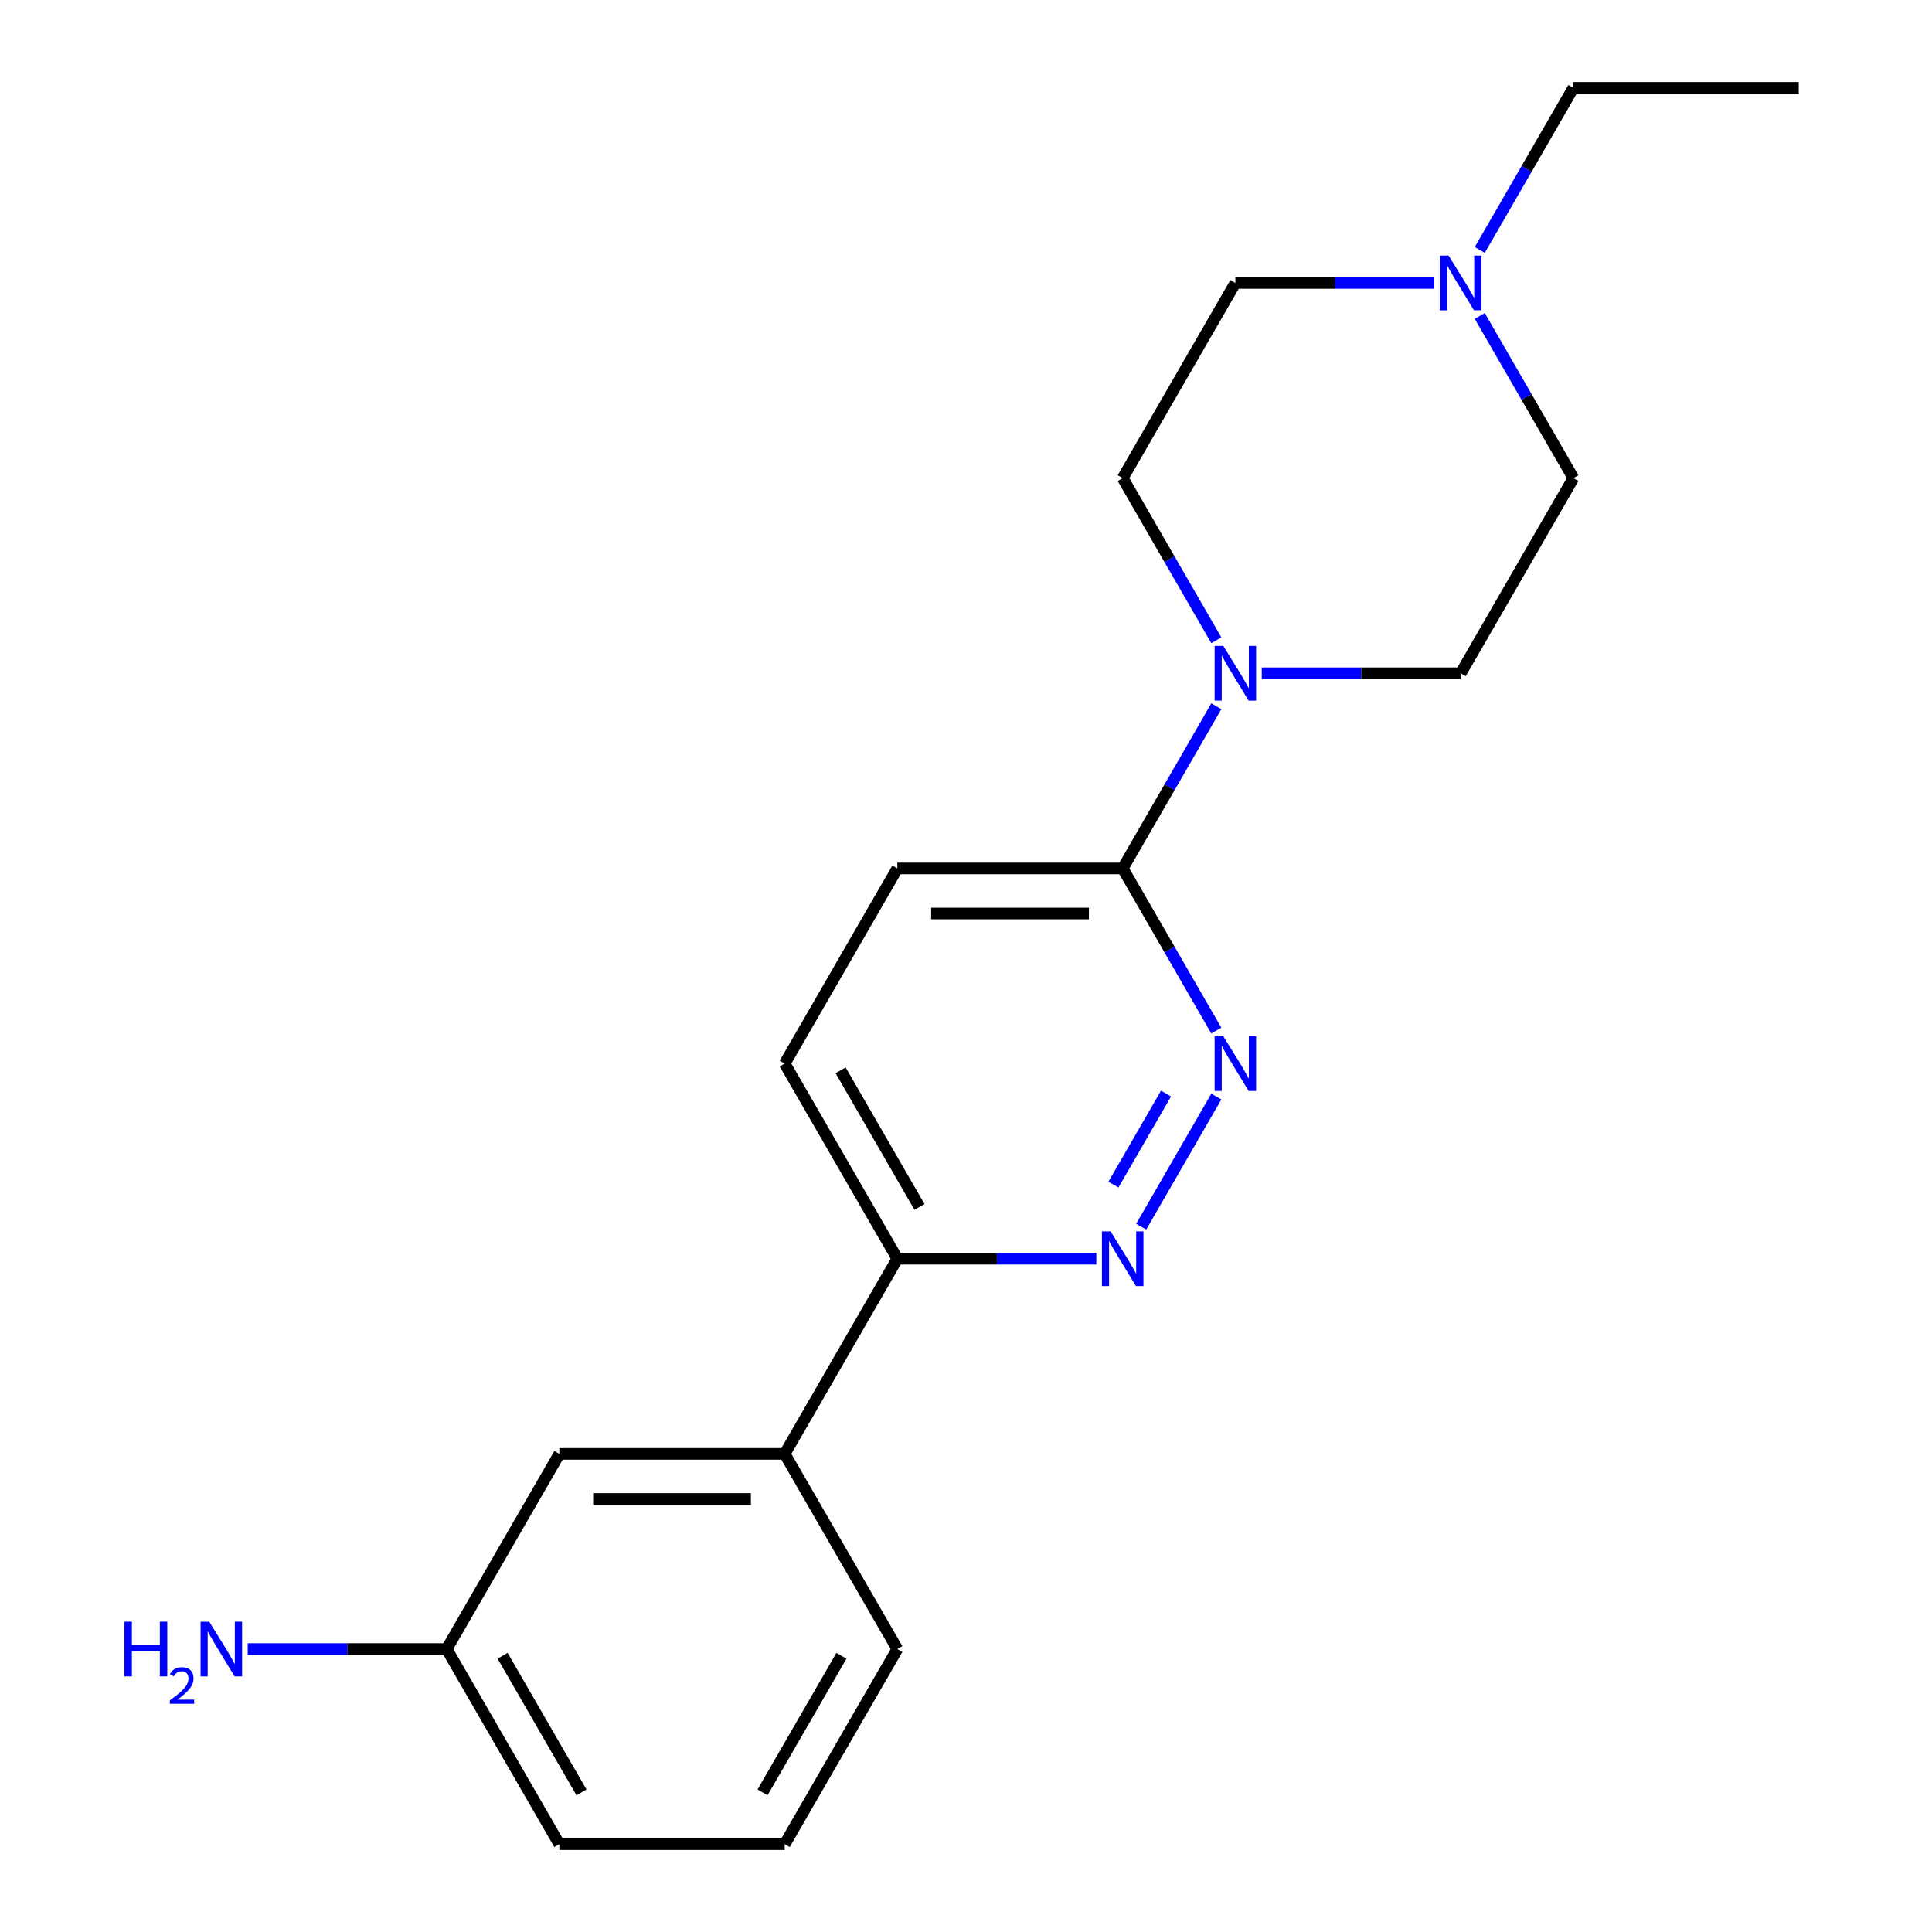 <?xml version='1.0' encoding='iso-8859-1'?>
<svg version='1.1' baseProfile='full'
              xmlns='http://www.w3.org/2000/svg'
                      xmlns:rdkit='http://www.rdkit.org/xml'
                      xmlns:xlink='http://www.w3.org/1999/xlink'
                  xml:space='preserve'
width='1000px' height='1000px' viewBox='0 0 1000 1000'>
<!-- END OF HEADER -->
<rect style='opacity:1.0;fill:#FFFFFF;stroke:none' width='1000' height='1000' x='0' y='0'> </rect>
<path class='bond-1' d='M 629.565,567.581 L 590.68,634.932' style='fill:none;fill-rule:evenodd;stroke:#0000FF;stroke-width:6px;stroke-linecap:butt;stroke-linejoin:miter;stroke-opacity:1' />
<path class='bond-1' d='M 603.53,566.02 L 576.311,613.166' style='fill:none;fill-rule:evenodd;stroke:#0000FF;stroke-width:6px;stroke-linecap:butt;stroke-linejoin:miter;stroke-opacity:1' />
<path class='bond-2' d='M 629.565,533.429 L 605.336,491.462' style='fill:none;fill-rule:evenodd;stroke:#0000FF;stroke-width:6px;stroke-linecap:butt;stroke-linejoin:miter;stroke-opacity:1' />
<path class='bond-2' d='M 605.336,491.462 L 581.106,449.495' style='fill:none;fill-rule:evenodd;stroke:#000000;stroke-width:6px;stroke-linecap:butt;stroke-linejoin:miter;stroke-opacity:1' />
<path class='bond-0' d='M 629.565,365.561 L 605.336,407.528' style='fill:none;fill-rule:evenodd;stroke:#0000FF;stroke-width:6px;stroke-linecap:butt;stroke-linejoin:miter;stroke-opacity:1' />
<path class='bond-0' d='M 605.336,407.528 L 581.106,449.495' style='fill:none;fill-rule:evenodd;stroke:#000000;stroke-width:6px;stroke-linecap:butt;stroke-linejoin:miter;stroke-opacity:1' />
<path class='bond-6' d='M 629.565,331.409 L 605.336,289.442' style='fill:none;fill-rule:evenodd;stroke:#0000FF;stroke-width:6px;stroke-linecap:butt;stroke-linejoin:miter;stroke-opacity:1' />
<path class='bond-6' d='M 605.336,289.442 L 581.106,247.475' style='fill:none;fill-rule:evenodd;stroke:#000000;stroke-width:6px;stroke-linecap:butt;stroke-linejoin:miter;stroke-opacity:1' />
<path class='bond-7' d='M 653.08,348.485 L 704.57,348.485' style='fill:none;fill-rule:evenodd;stroke:#0000FF;stroke-width:6px;stroke-linecap:butt;stroke-linejoin:miter;stroke-opacity:1' />
<path class='bond-7' d='M 704.57,348.485 L 756.06,348.485' style='fill:none;fill-rule:evenodd;stroke:#000000;stroke-width:6px;stroke-linecap:butt;stroke-linejoin:miter;stroke-opacity:1' />
<path class='bond-4' d='M 567.45,651.515 L 515.96,651.515' style='fill:none;fill-rule:evenodd;stroke:#0000FF;stroke-width:6px;stroke-linecap:butt;stroke-linejoin:miter;stroke-opacity:1' />
<path class='bond-4' d='M 515.96,651.515 L 464.469,651.515' style='fill:none;fill-rule:evenodd;stroke:#000000;stroke-width:6px;stroke-linecap:butt;stroke-linejoin:miter;stroke-opacity:1' />
<path class='bond-8' d='M 581.106,449.495 L 464.469,449.495' style='fill:none;fill-rule:evenodd;stroke:#000000;stroke-width:6px;stroke-linecap:butt;stroke-linejoin:miter;stroke-opacity:1' />
<path class='bond-8' d='M 563.61,472.822 L 481.965,472.822' style='fill:none;fill-rule:evenodd;stroke:#000000;stroke-width:6px;stroke-linecap:butt;stroke-linejoin:miter;stroke-opacity:1' />
<path class='bond-3' d='M 765.919,163.541 L 790.149,205.508' style='fill:none;fill-rule:evenodd;stroke:#0000FF;stroke-width:6px;stroke-linecap:butt;stroke-linejoin:miter;stroke-opacity:1' />
<path class='bond-3' d='M 790.149,205.508 L 814.379,247.475' style='fill:none;fill-rule:evenodd;stroke:#000000;stroke-width:6px;stroke-linecap:butt;stroke-linejoin:miter;stroke-opacity:1' />
<path class='bond-15' d='M 765.919,129.389 L 790.149,87.422' style='fill:none;fill-rule:evenodd;stroke:#0000FF;stroke-width:6px;stroke-linecap:butt;stroke-linejoin:miter;stroke-opacity:1' />
<path class='bond-15' d='M 790.149,87.422 L 814.379,45.455' style='fill:none;fill-rule:evenodd;stroke:#000000;stroke-width:6px;stroke-linecap:butt;stroke-linejoin:miter;stroke-opacity:1' />
<path class='bond-21' d='M 742.405,146.465 L 690.914,146.465' style='fill:none;fill-rule:evenodd;stroke:#0000FF;stroke-width:6px;stroke-linecap:butt;stroke-linejoin:miter;stroke-opacity:1' />
<path class='bond-21' d='M 690.914,146.465 L 639.424,146.465' style='fill:none;fill-rule:evenodd;stroke:#000000;stroke-width:6px;stroke-linecap:butt;stroke-linejoin:miter;stroke-opacity:1' />
<path class='bond-5' d='M 464.469,651.515 L 406.151,752.525' style='fill:none;fill-rule:evenodd;stroke:#000000;stroke-width:6px;stroke-linecap:butt;stroke-linejoin:miter;stroke-opacity:1' />
<path class='bond-20' d='M 464.469,651.515 L 406.151,550.505' style='fill:none;fill-rule:evenodd;stroke:#000000;stroke-width:6px;stroke-linecap:butt;stroke-linejoin:miter;stroke-opacity:1' />
<path class='bond-20' d='M 475.924,624.7 L 435.101,553.993' style='fill:none;fill-rule:evenodd;stroke:#000000;stroke-width:6px;stroke-linecap:butt;stroke-linejoin:miter;stroke-opacity:1' />
<path class='bond-9' d='M 406.151,752.525 L 289.515,752.525' style='fill:none;fill-rule:evenodd;stroke:#000000;stroke-width:6px;stroke-linecap:butt;stroke-linejoin:miter;stroke-opacity:1' />
<path class='bond-9' d='M 388.656,775.853 L 307.01,775.853' style='fill:none;fill-rule:evenodd;stroke:#000000;stroke-width:6px;stroke-linecap:butt;stroke-linejoin:miter;stroke-opacity:1' />
<path class='bond-16' d='M 406.151,752.525 L 464.469,853.535' style='fill:none;fill-rule:evenodd;stroke:#000000;stroke-width:6px;stroke-linecap:butt;stroke-linejoin:miter;stroke-opacity:1' />
<path class='bond-12' d='M 581.106,247.475 L 639.424,146.465' style='fill:none;fill-rule:evenodd;stroke:#000000;stroke-width:6px;stroke-linecap:butt;stroke-linejoin:miter;stroke-opacity:1' />
<path class='bond-11' d='M 756.06,348.485 L 814.379,247.475' style='fill:none;fill-rule:evenodd;stroke:#000000;stroke-width:6px;stroke-linecap:butt;stroke-linejoin:miter;stroke-opacity:1' />
<path class='bond-10' d='M 464.469,449.495 L 406.151,550.505' style='fill:none;fill-rule:evenodd;stroke:#000000;stroke-width:6px;stroke-linecap:butt;stroke-linejoin:miter;stroke-opacity:1' />
<path class='bond-13' d='M 289.515,752.525 L 231.197,853.535' style='fill:none;fill-rule:evenodd;stroke:#000000;stroke-width:6px;stroke-linecap:butt;stroke-linejoin:miter;stroke-opacity:1' />
<path class='bond-14' d='M 231.197,853.535 L 179.706,853.535' style='fill:none;fill-rule:evenodd;stroke:#000000;stroke-width:6px;stroke-linecap:butt;stroke-linejoin:miter;stroke-opacity:1' />
<path class='bond-14' d='M 179.706,853.535 L 128.216,853.535' style='fill:none;fill-rule:evenodd;stroke:#0000FF;stroke-width:6px;stroke-linecap:butt;stroke-linejoin:miter;stroke-opacity:1' />
<path class='bond-22' d='M 231.197,853.535 L 289.515,954.545' style='fill:none;fill-rule:evenodd;stroke:#000000;stroke-width:6px;stroke-linecap:butt;stroke-linejoin:miter;stroke-opacity:1' />
<path class='bond-22' d='M 260.146,857.023 L 300.969,927.73' style='fill:none;fill-rule:evenodd;stroke:#000000;stroke-width:6px;stroke-linecap:butt;stroke-linejoin:miter;stroke-opacity:1' />
<path class='bond-19' d='M 814.379,45.455 L 931.015,45.455' style='fill:none;fill-rule:evenodd;stroke:#000000;stroke-width:6px;stroke-linecap:butt;stroke-linejoin:miter;stroke-opacity:1' />
<path class='bond-17' d='M 464.469,853.535 L 406.151,954.545' style='fill:none;fill-rule:evenodd;stroke:#000000;stroke-width:6px;stroke-linecap:butt;stroke-linejoin:miter;stroke-opacity:1' />
<path class='bond-17' d='M 435.52,857.023 L 394.697,927.73' style='fill:none;fill-rule:evenodd;stroke:#000000;stroke-width:6px;stroke-linecap:butt;stroke-linejoin:miter;stroke-opacity:1' />
<path class='bond-18' d='M 406.151,954.545 L 289.515,954.545' style='fill:none;fill-rule:evenodd;stroke:#000000;stroke-width:6px;stroke-linecap:butt;stroke-linejoin:miter;stroke-opacity:1' />
<path  class='atom-0' d='M 633.164 536.345
L 642.444 551.345
Q 643.364 552.825, 644.844 555.505
Q 646.324 558.185, 646.404 558.345
L 646.404 536.345
L 650.164 536.345
L 650.164 564.665
L 646.284 564.665
L 636.324 548.265
Q 635.164 546.345, 633.924 544.145
Q 632.724 541.945, 632.364 541.265
L 632.364 564.665
L 628.684 564.665
L 628.684 536.345
L 633.164 536.345
' fill='#0000FF'/>
<path  class='atom-1' d='M 633.164 334.325
L 642.444 349.325
Q 643.364 350.805, 644.844 353.485
Q 646.324 356.165, 646.404 356.325
L 646.404 334.325
L 650.164 334.325
L 650.164 362.645
L 646.284 362.645
L 636.324 346.245
Q 635.164 344.325, 633.924 342.125
Q 632.724 339.925, 632.364 339.245
L 632.364 362.645
L 628.684 362.645
L 628.684 334.325
L 633.164 334.325
' fill='#0000FF'/>
<path  class='atom-2' d='M 574.846 637.355
L 584.126 652.355
Q 585.046 653.835, 586.526 656.515
Q 588.006 659.195, 588.086 659.355
L 588.086 637.355
L 591.846 637.355
L 591.846 665.675
L 587.966 665.675
L 578.006 649.275
Q 576.846 647.355, 575.606 645.155
Q 574.406 642.955, 574.046 642.275
L 574.046 665.675
L 570.366 665.675
L 570.366 637.355
L 574.846 637.355
' fill='#0000FF'/>
<path  class='atom-4' d='M 749.8 132.305
L 759.08 147.305
Q 760 148.785, 761.48 151.465
Q 762.96 154.145, 763.04 154.305
L 763.04 132.305
L 766.8 132.305
L 766.8 160.625
L 762.92 160.625
L 752.96 144.225
Q 751.8 142.305, 750.56 140.105
Q 749.36 137.905, 749 137.225
L 749 160.625
L 745.32 160.625
L 745.32 132.305
L 749.8 132.305
' fill='#0000FF'/>
<path  class='atom-15' d='M 64.427 839.375
L 68.267 839.375
L 68.267 851.415
L 82.747 851.415
L 82.747 839.375
L 86.587 839.375
L 86.587 867.695
L 82.747 867.695
L 82.747 854.615
L 68.267 854.615
L 68.267 867.695
L 64.427 867.695
L 64.427 839.375
' fill='#0000FF'/>
<path  class='atom-15' d='M 87.96 866.702
Q 88.647 864.933, 90.283 863.956
Q 91.92 862.953, 94.191 862.953
Q 97.015 862.953, 98.599 864.484
Q 100.183 866.015, 100.183 868.735
Q 100.183 871.507, 98.124 874.094
Q 96.091 876.681, 91.867 879.743
L 100.5 879.743
L 100.5 881.855
L 87.907 881.855
L 87.907 880.087
Q 91.392 877.605, 93.451 875.757
Q 95.537 873.909, 96.54 872.246
Q 97.543 870.583, 97.543 868.867
Q 97.543 867.071, 96.646 866.068
Q 95.748 865.065, 94.191 865.065
Q 92.686 865.065, 91.683 865.672
Q 90.679 866.279, 89.967 867.626
L 87.96 866.702
' fill='#0000FF'/>
<path  class='atom-15' d='M 108.3 839.375
L 117.58 854.375
Q 118.5 855.855, 119.98 858.535
Q 121.46 861.215, 121.54 861.375
L 121.54 839.375
L 125.3 839.375
L 125.3 867.695
L 121.42 867.695
L 111.46 851.295
Q 110.3 849.375, 109.06 847.175
Q 107.86 844.975, 107.5 844.295
L 107.5 867.695
L 103.82 867.695
L 103.82 839.375
L 108.3 839.375
' fill='#0000FF'/>
</svg>
